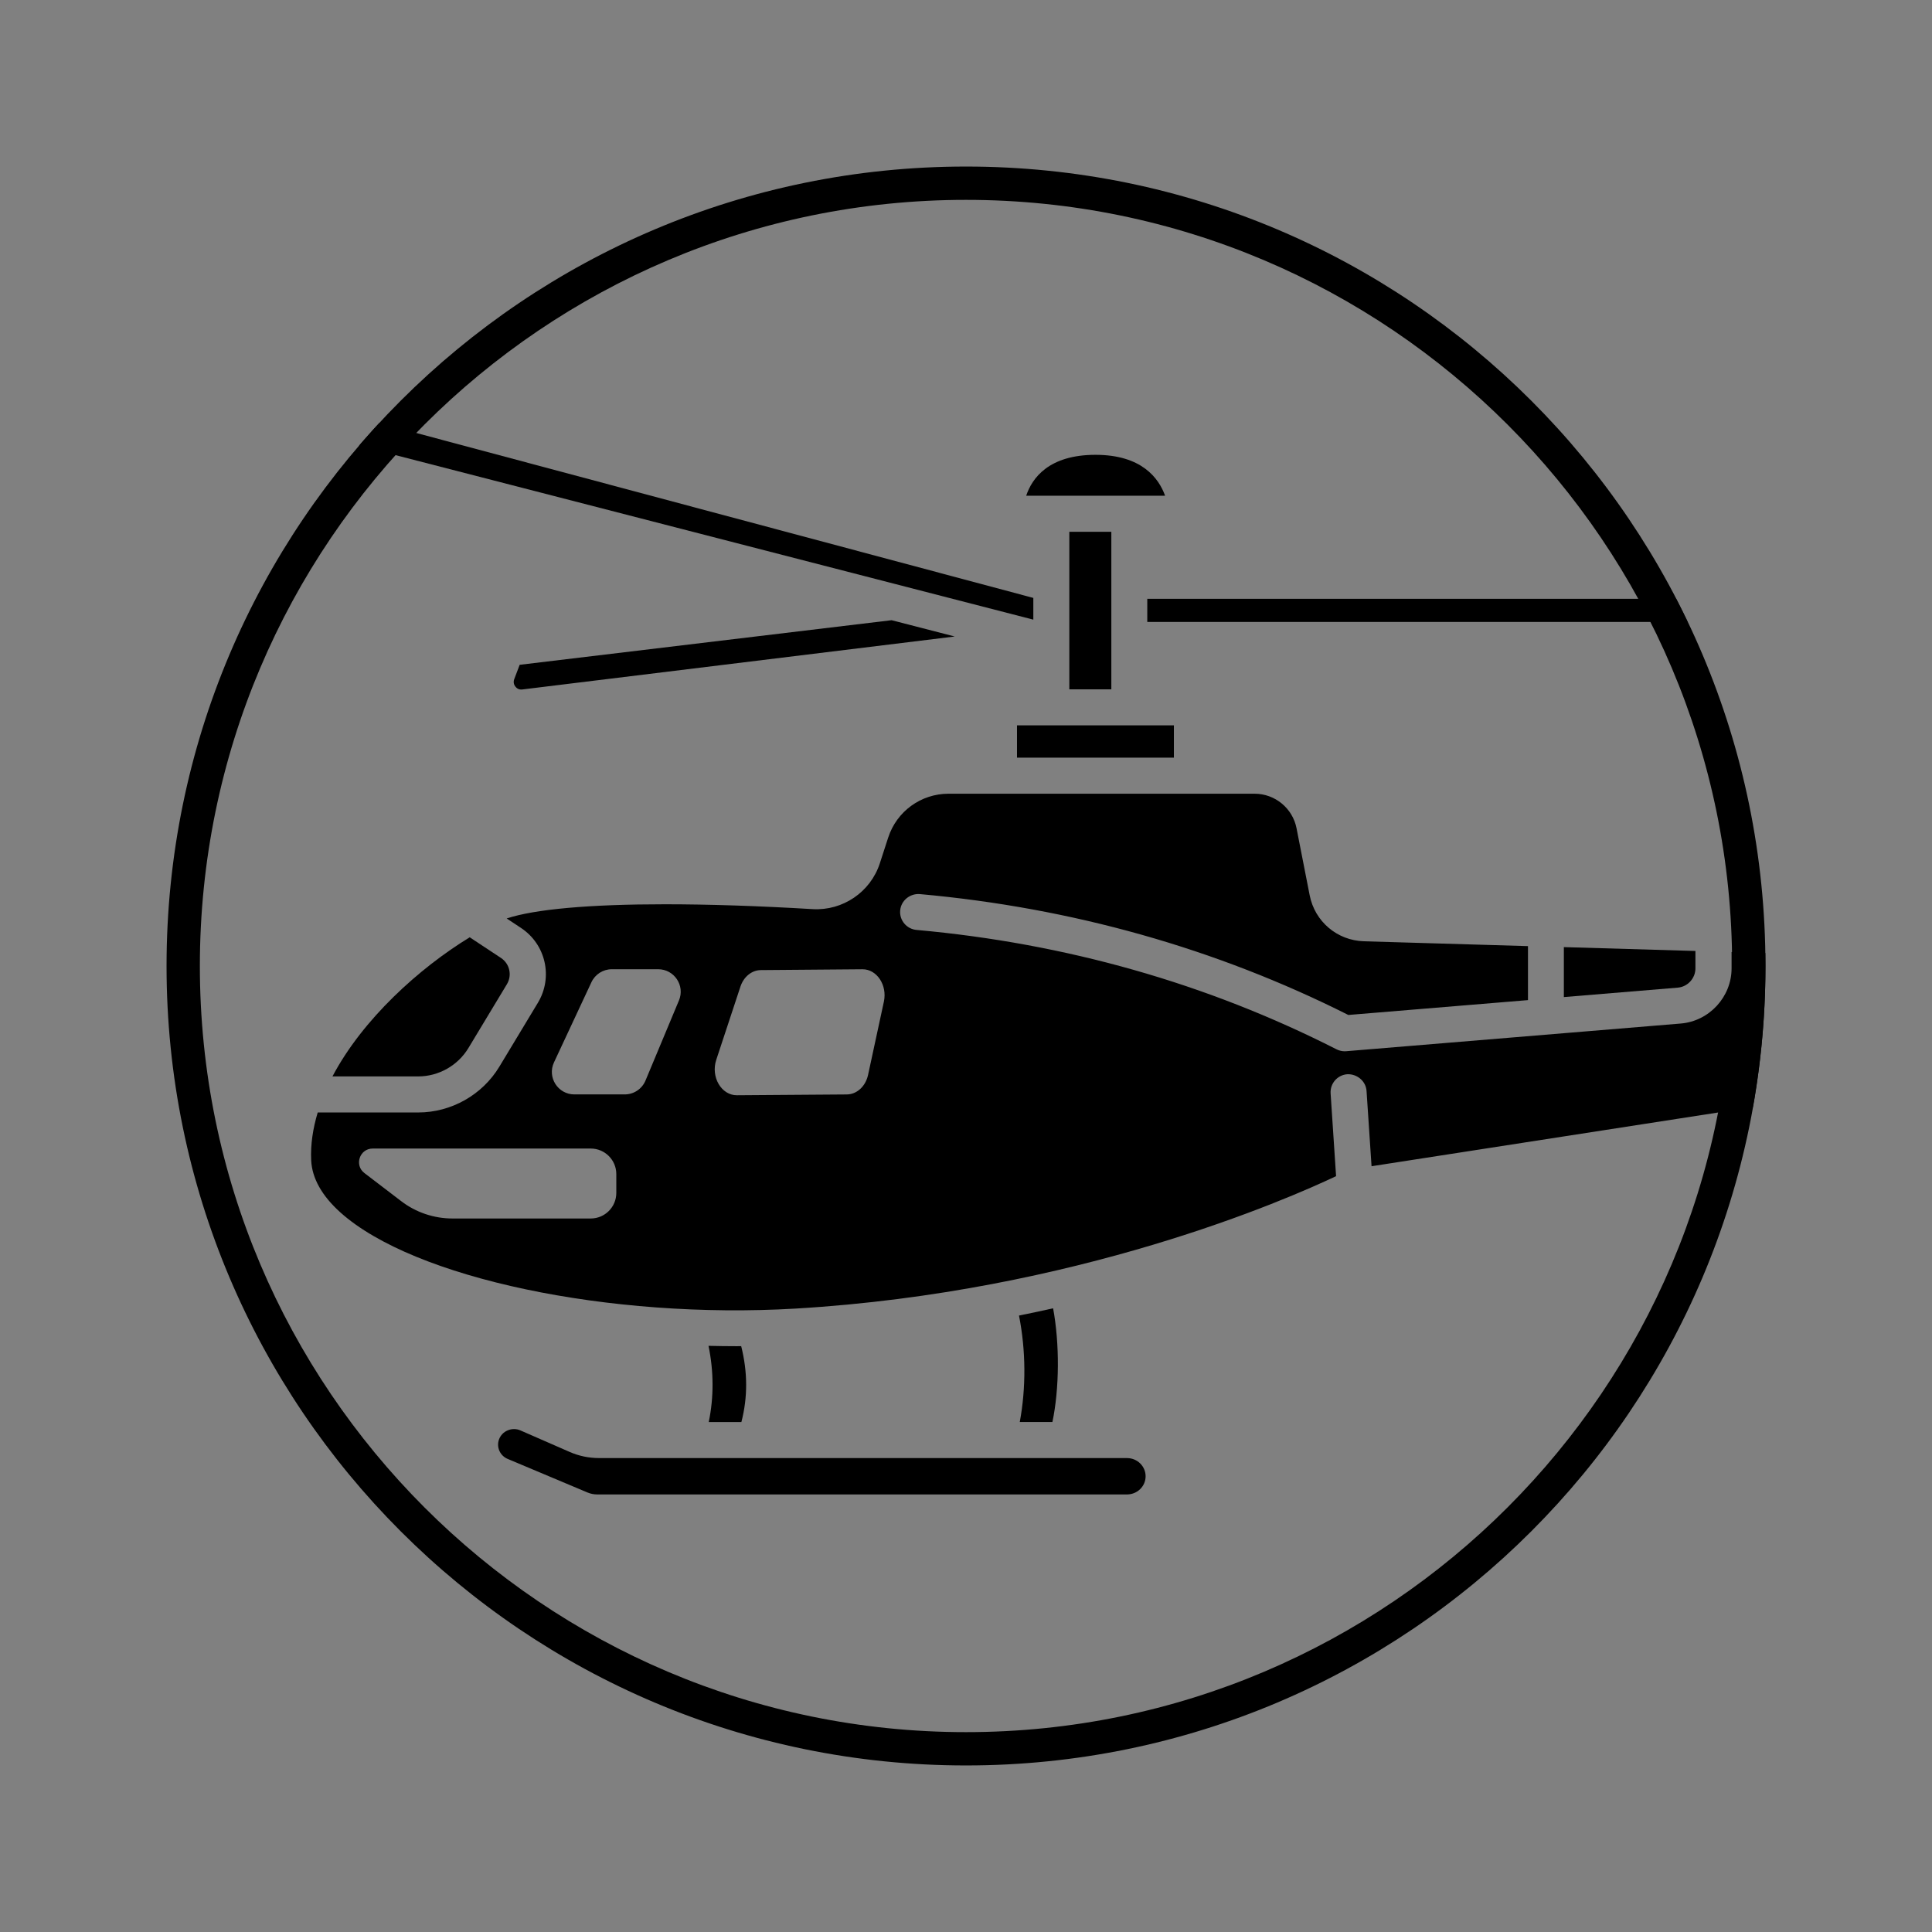 <?xml version="1.0" encoding="UTF-8"?>
<svg id="Layer_1" data-name="Layer 1" xmlns="http://www.w3.org/2000/svg" xmlns:xlink="http://www.w3.org/1999/xlink" viewBox="0 0 58 58">
  <rect x="0" y="0" width="58" height="58" fill="#808080" stroke="none"/>
  <defs>
    <style>
      .cls-1, .cls-2 {
        stroke-width: 0px;
      }

      .cls-2 {
        fill: none;
      }

      .cls-3 {
        clip-path: url(#clippath-1);
      }

      .cls-4 {
        stroke: #fff;
        stroke-miterlimit: 10;
      }

      .cls-5 {
        clip-path: url(#clippath);
      }
    </style>
    <clipPath id="clippath">
      <circle class="cls-2" cx="29" cy="29" r="24"/>
    </clipPath>
    <clipPath id="clippath-1">
      <circle class="cls-2" cx="185" cy="271.719" r="24"/>
    </clipPath>
  </defs>
  <g>
    <g class="cls-5">
      <g>
        <path class="cls-1" d="M31.021,18.601v-.651l-20.996-5.612c-.049-.012-.083.007-.103.026-.021.018-.043.051-.034.101l.135.721,20.998,5.416Z"/>
        <path class="cls-1" d="M15.438,20.388c-.04.106.004.186.034.224.03.038.096.102.21.086l12.98-1.59-1.896-.489-11.165,1.339-.163.43Z"/>
        <path class="cls-1" d="M32.887,13.654c-1.407,0-1.905.704-2.08,1.228h4.17c-.189-.525-.7-1.228-2.09-1.228Z"/>
        <path class="cls-1" d="M32.102,15.964h1.261v4.731h-1.261v-4.731Z"/>
        <path class="cls-1" d="M50.365,29.65c.299-.024.533-.28.533-.579v-.522l-3.95-.116v1.5l3.417-.283Z"/>
        <path class="cls-1" d="M9.98,32.315h2.573c.614,0,1.192-.326,1.509-.852l1.155-1.915c.163-.27.084-.617-.178-.79l-.938-.62c-1.516.926-3.217,2.462-4.121,4.178h0Z"/>
        <path class="cls-1" d="M34.443,18.671h27.057l.545-.456c.048-.041.062-.09.04-.15-.021-.059-.064-.088-.126-.088l-27.517-0v.694Z"/>
        <path class="cls-1" d="M30.531,21.776h4.71v.97h-4.71v-.97Z"/>
        <path class="cls-1" d="M72.034,30.478l1.519-.985-1.227-.209c-.159-.027-.297-.124-.377-.263-.08-.139-.095-.307-.038-.458l3.127-8.434h-2.593l-3.47,7.788c-.31.698-1.007,1.138-1.768,1.111l-15.224-.448v.49c0,.858-.67,1.586-1.525,1.657l-10.044.831c-.015.001-.03.002-.044.002-.085,0-.169-.02-.245-.058-3.884-1.976-8.127-3.182-12.611-3.585-.297-.027-.517-.29-.49-.586.027-.298.294-.511.587-.49,4.569.411,8.898,1.632,12.867,3.629l5.393-.446v-1.621l-4.923-.145c-.806-.024-1.476-.592-1.631-1.383l-.394-2.01c-.117-.601-.647-1.037-1.259-1.037h-9.188c-.828,0-1.556.529-1.812,1.317l-.251.773c-.281.865-1.115,1.426-2.013,1.375-1.644-.098-3.139-.146-4.438-.146-2.251,0-3.908.146-4.751.426l.428.283c.748.494.971,1.483.507,2.251l-1.155,1.915c-.511.848-1.445,1.375-2.435,1.375l-3.018-0c-.142.476-.219.957-.196,1.437.026.538.321,1.064.877,1.564,2.201,1.977,8.077,3.216,13.672,2.886,8.438-.501,14.772-3.288,16.219-3.975l-.164-2.485c-.019-.298.206-.555.504-.575.292-.01.556.206.575.504l.15,2.258,25.472-3.949c.977-.151,1.926.411,2.265,1.336l1.561,4.255,2.236-.41-.91-5.217c-.037-.215.057-.429.238-.547v0ZM18.502,35.812c0,.424-.344.768-.768.768h-4.151c-.557,0-1.099-.183-1.541-.522l-1.102-.842c-.312-.238-.143-.736.249-.736h6.545c.424,0,.768.344.768.768l-0.0.563h-0ZM20.383,30.033l-1.005,2.407c-.105.251-.351.415-.623.415l-1.512-0c-.494,0-.821-.513-.612-.961l1.124-2.407c.111-.238.35-.39.612-.39h1.393c.482.001.809.491.623.936h0ZM26.535,30.069l-.475,2.2c-.074.343-.336.584-.636.587l-3.302.024c-.466.003-.789-.549-.62-1.062l.726-2.199c.098-.297.341-.494.611-.496l3.051-.025c.433-.004.751.476.645.971h0Z"/>
        <path class="cls-1" d="M31.594,42.691c.211-1.006.219-2.348.021-3.415-.334.075-.675.148-1.024.218.208,1.047.214,2.174.023,3.196l.98 0v0Z"/>
        <path class="cls-1" d="M22.257,42.691c.193-.747.19-1.499-.006-2.279-.044,0-.086.002-.13.002-.282,0-.565-.004-.851-.011.159.772.162,1.538.007,2.288l.98-0Z"/>
        <path class="cls-1" d="M33.836,43.772h-15.853c-.306,0-.604-.062-.884-.185l-1.473-.644c-.063-.028-.129-.041-.195-.041-.064,0-.129.013-.19.039-.122.051-.213.146-.259.268-.087.233.027.491.259.589h.001l2.399,1.009c.091.038.187.057.286.057h15.908c.307,0,.557-.244.557-.545s-.249-.546-.556-.546h0Z"/>
      </g>
    </g>
    <path class="cls-1" d="M29,6c12.682,0,23,10.318,23,23s-10.318,23-23,23S6,41.682,6,29,16.318,6,29,6M29,5C15.745,5,5,15.745,5,29s10.745,24,24,24,24-10.745,24-24S42.255,5,29,5h0Z"/>
  </g>
  <g class="cls-3">
    <path class="cls-4" d="M15.766,25.782v7.434c0,.485.404.876.904.876s.904-.391.904-.876v-7.434c0-.485-.404-.876-.904-.876s-.904.391-.904.876Z"/>
  </g>
</svg>